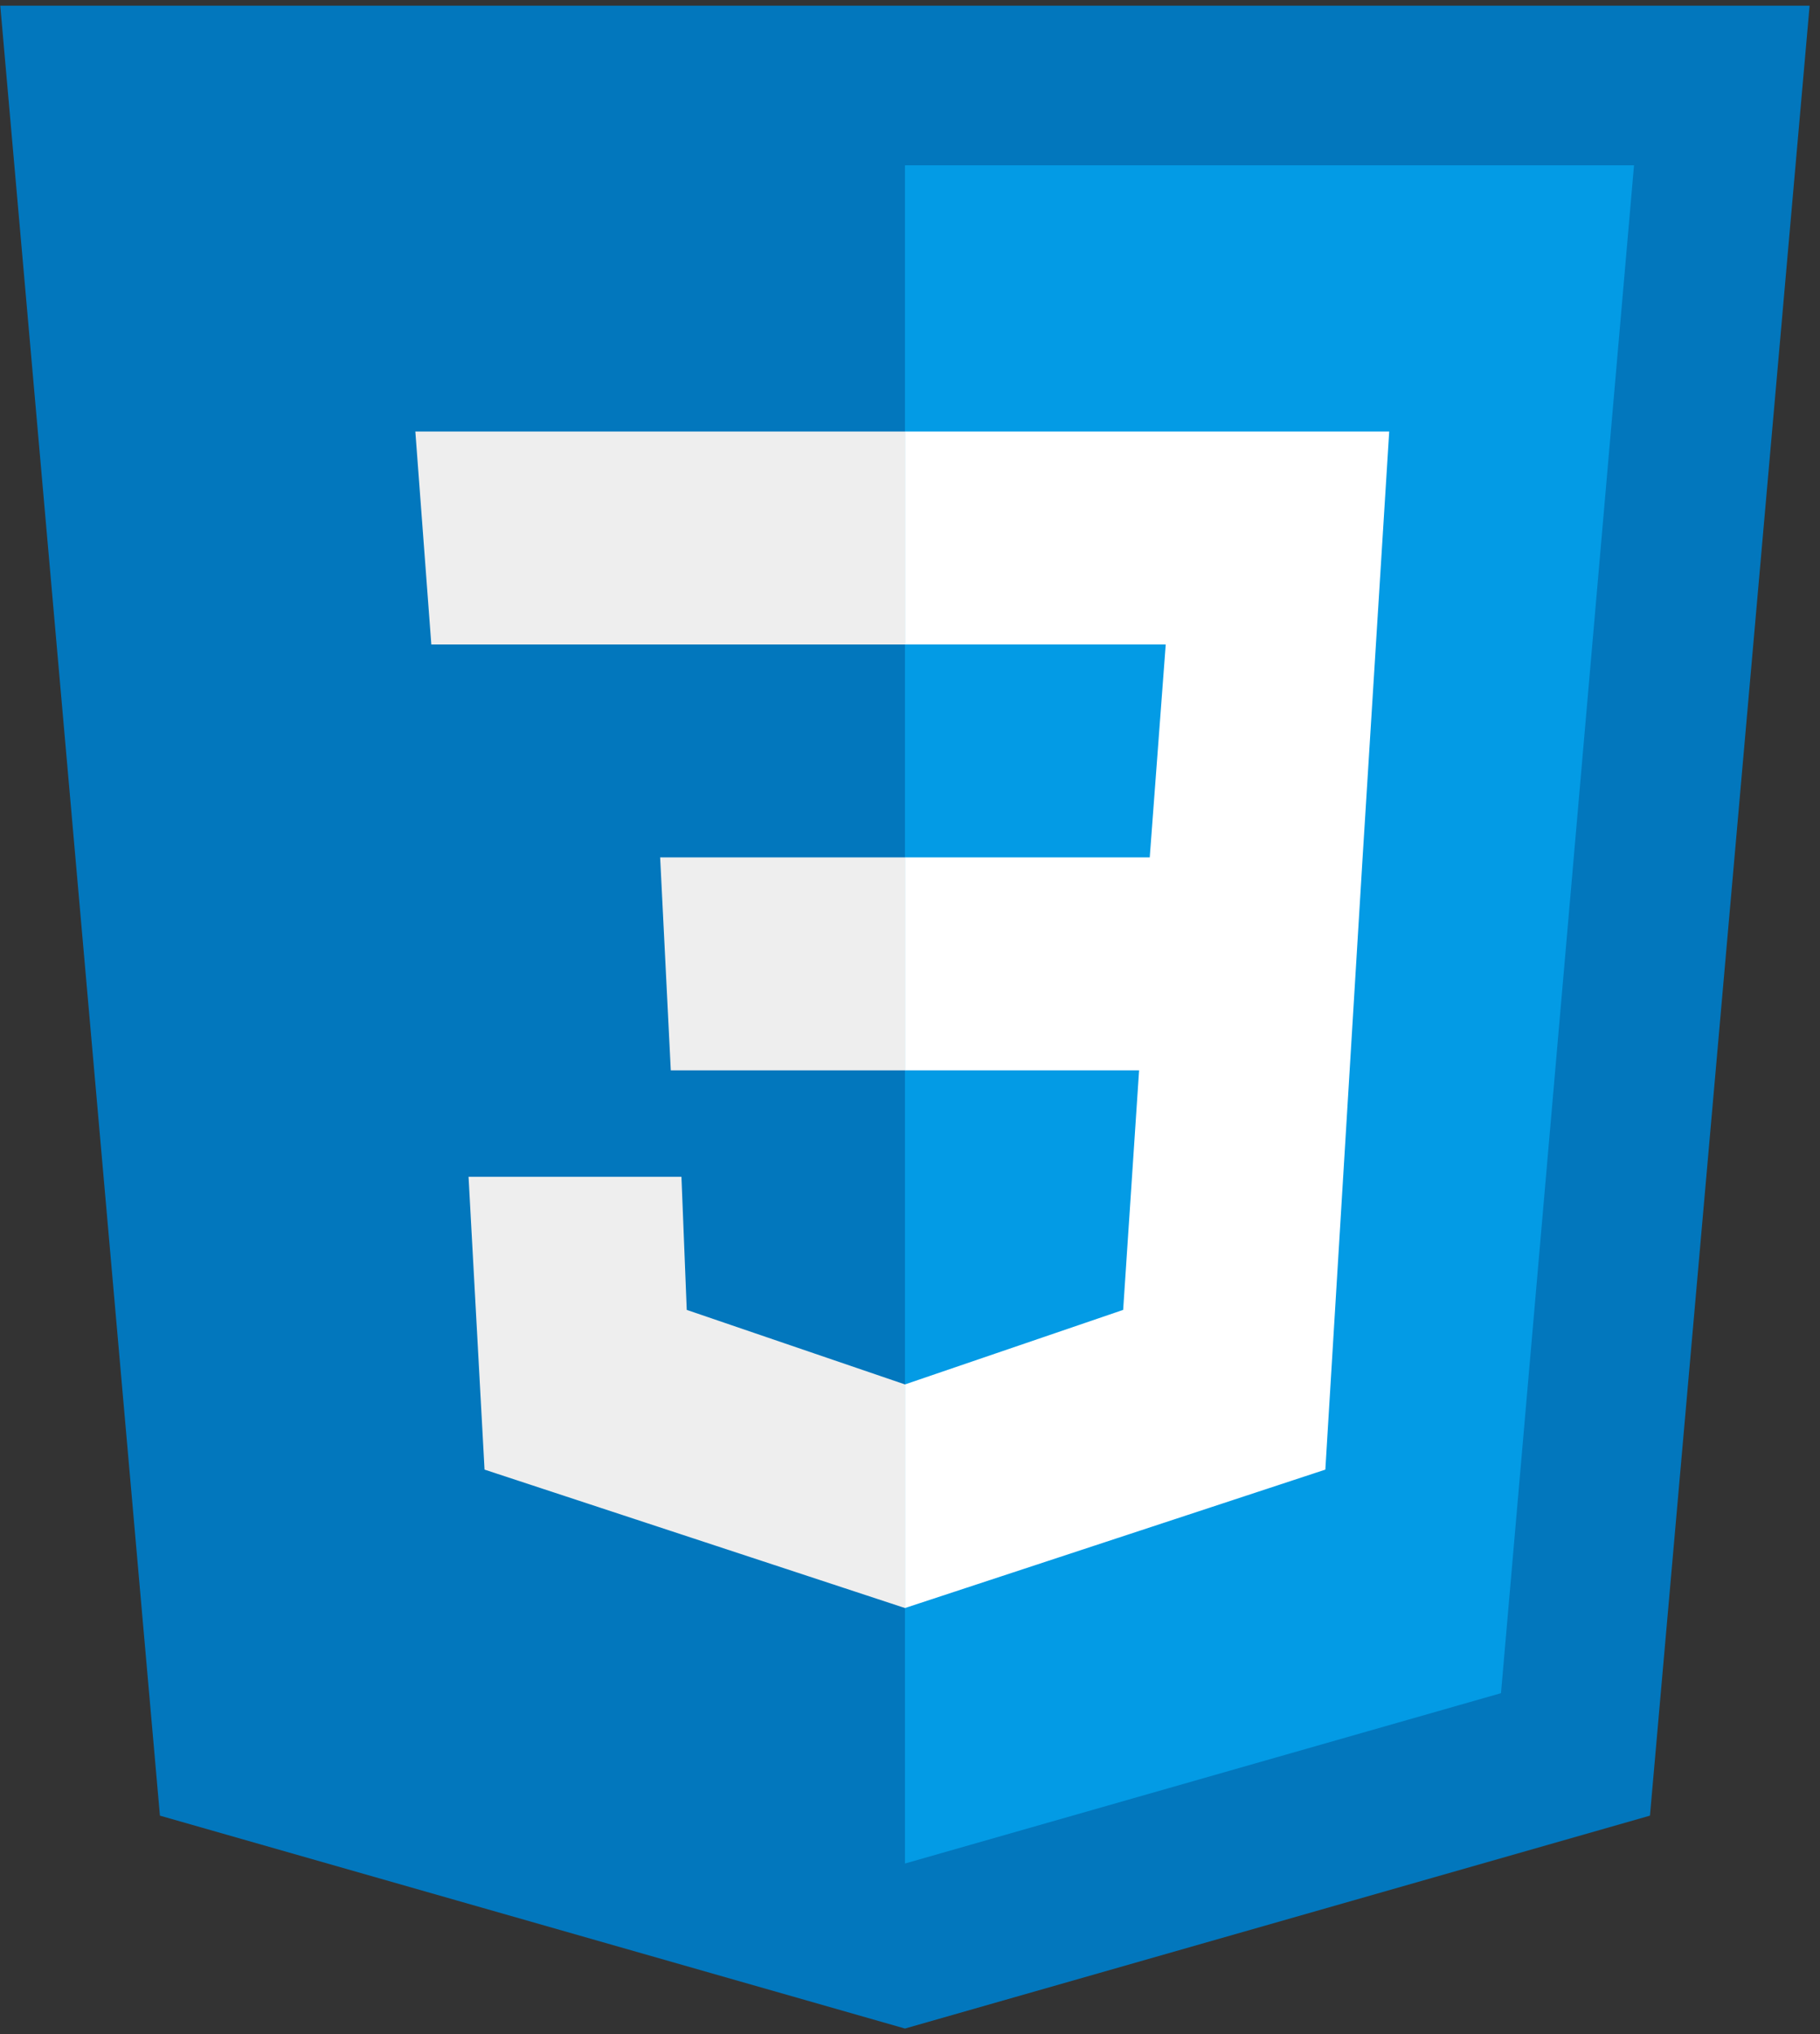 <svg xmlns="http://www.w3.org/2000/svg" xmlns:xlink="http://www.w3.org/1999/xlink" width="179" zoomAndPan="magnify" viewBox="0 0 134.25 150" height="200" preserveAspectRatio="xMidYMid meet" version="1.0"><rect x="0" y="0" width="134.25" height="150" fill="#333333" stroke="none"/><defs><clipPath id="60b37bc546"><path d="M 0 0.418 L 133.504 0.418 L 133.504 149.582 L 0 149.582 Z M 0 0.418 " clip-rule="nonzero"/></clipPath></defs><g clip-path="url(#60b37bc546)"><path fill="#0277bd" d="M 133.484 0.418 L 0.02 0.418 L 11.797 133.883 L 66.754 149.582 L 121.707 133.883 Z M 133.484 0.418 " fill-opacity="1" fill-rule="nonzero"/></g><path fill="#039be5" d="M 66.754 12.191 L 66.754 137.414 L 110.719 124.852 L 120.531 12.191 Z M 66.754 12.191 " fill-opacity="1" fill-rule="nonzero"/><path fill="#ffffff" d="M 102.473 31.82 L 66.754 31.82 L 66.754 47.523 L 85.988 47.523 L 84.809 63.223 L 66.754 63.223 L 66.754 78.926 L 84.023 78.926 L 82.848 96.59 L 66.754 102.086 L 66.754 118.574 L 97.762 108.367 L 100.512 63.223 Z M 102.473 31.82 " fill-opacity="1" fill-rule="nonzero"/><path fill="#eeeeee" d="M 66.754 31.82 L 66.754 47.523 L 31.816 47.523 L 30.637 31.82 Z M 48.695 63.223 L 49.48 78.926 L 66.754 78.926 L 66.754 63.223 Z M 50.266 86.777 L 34.562 86.777 L 35.742 108.367 L 66.754 118.574 L 66.754 102.086 L 50.656 96.59 Z M 50.266 86.777 " fill-opacity="1" fill-rule="nonzero"/></svg>